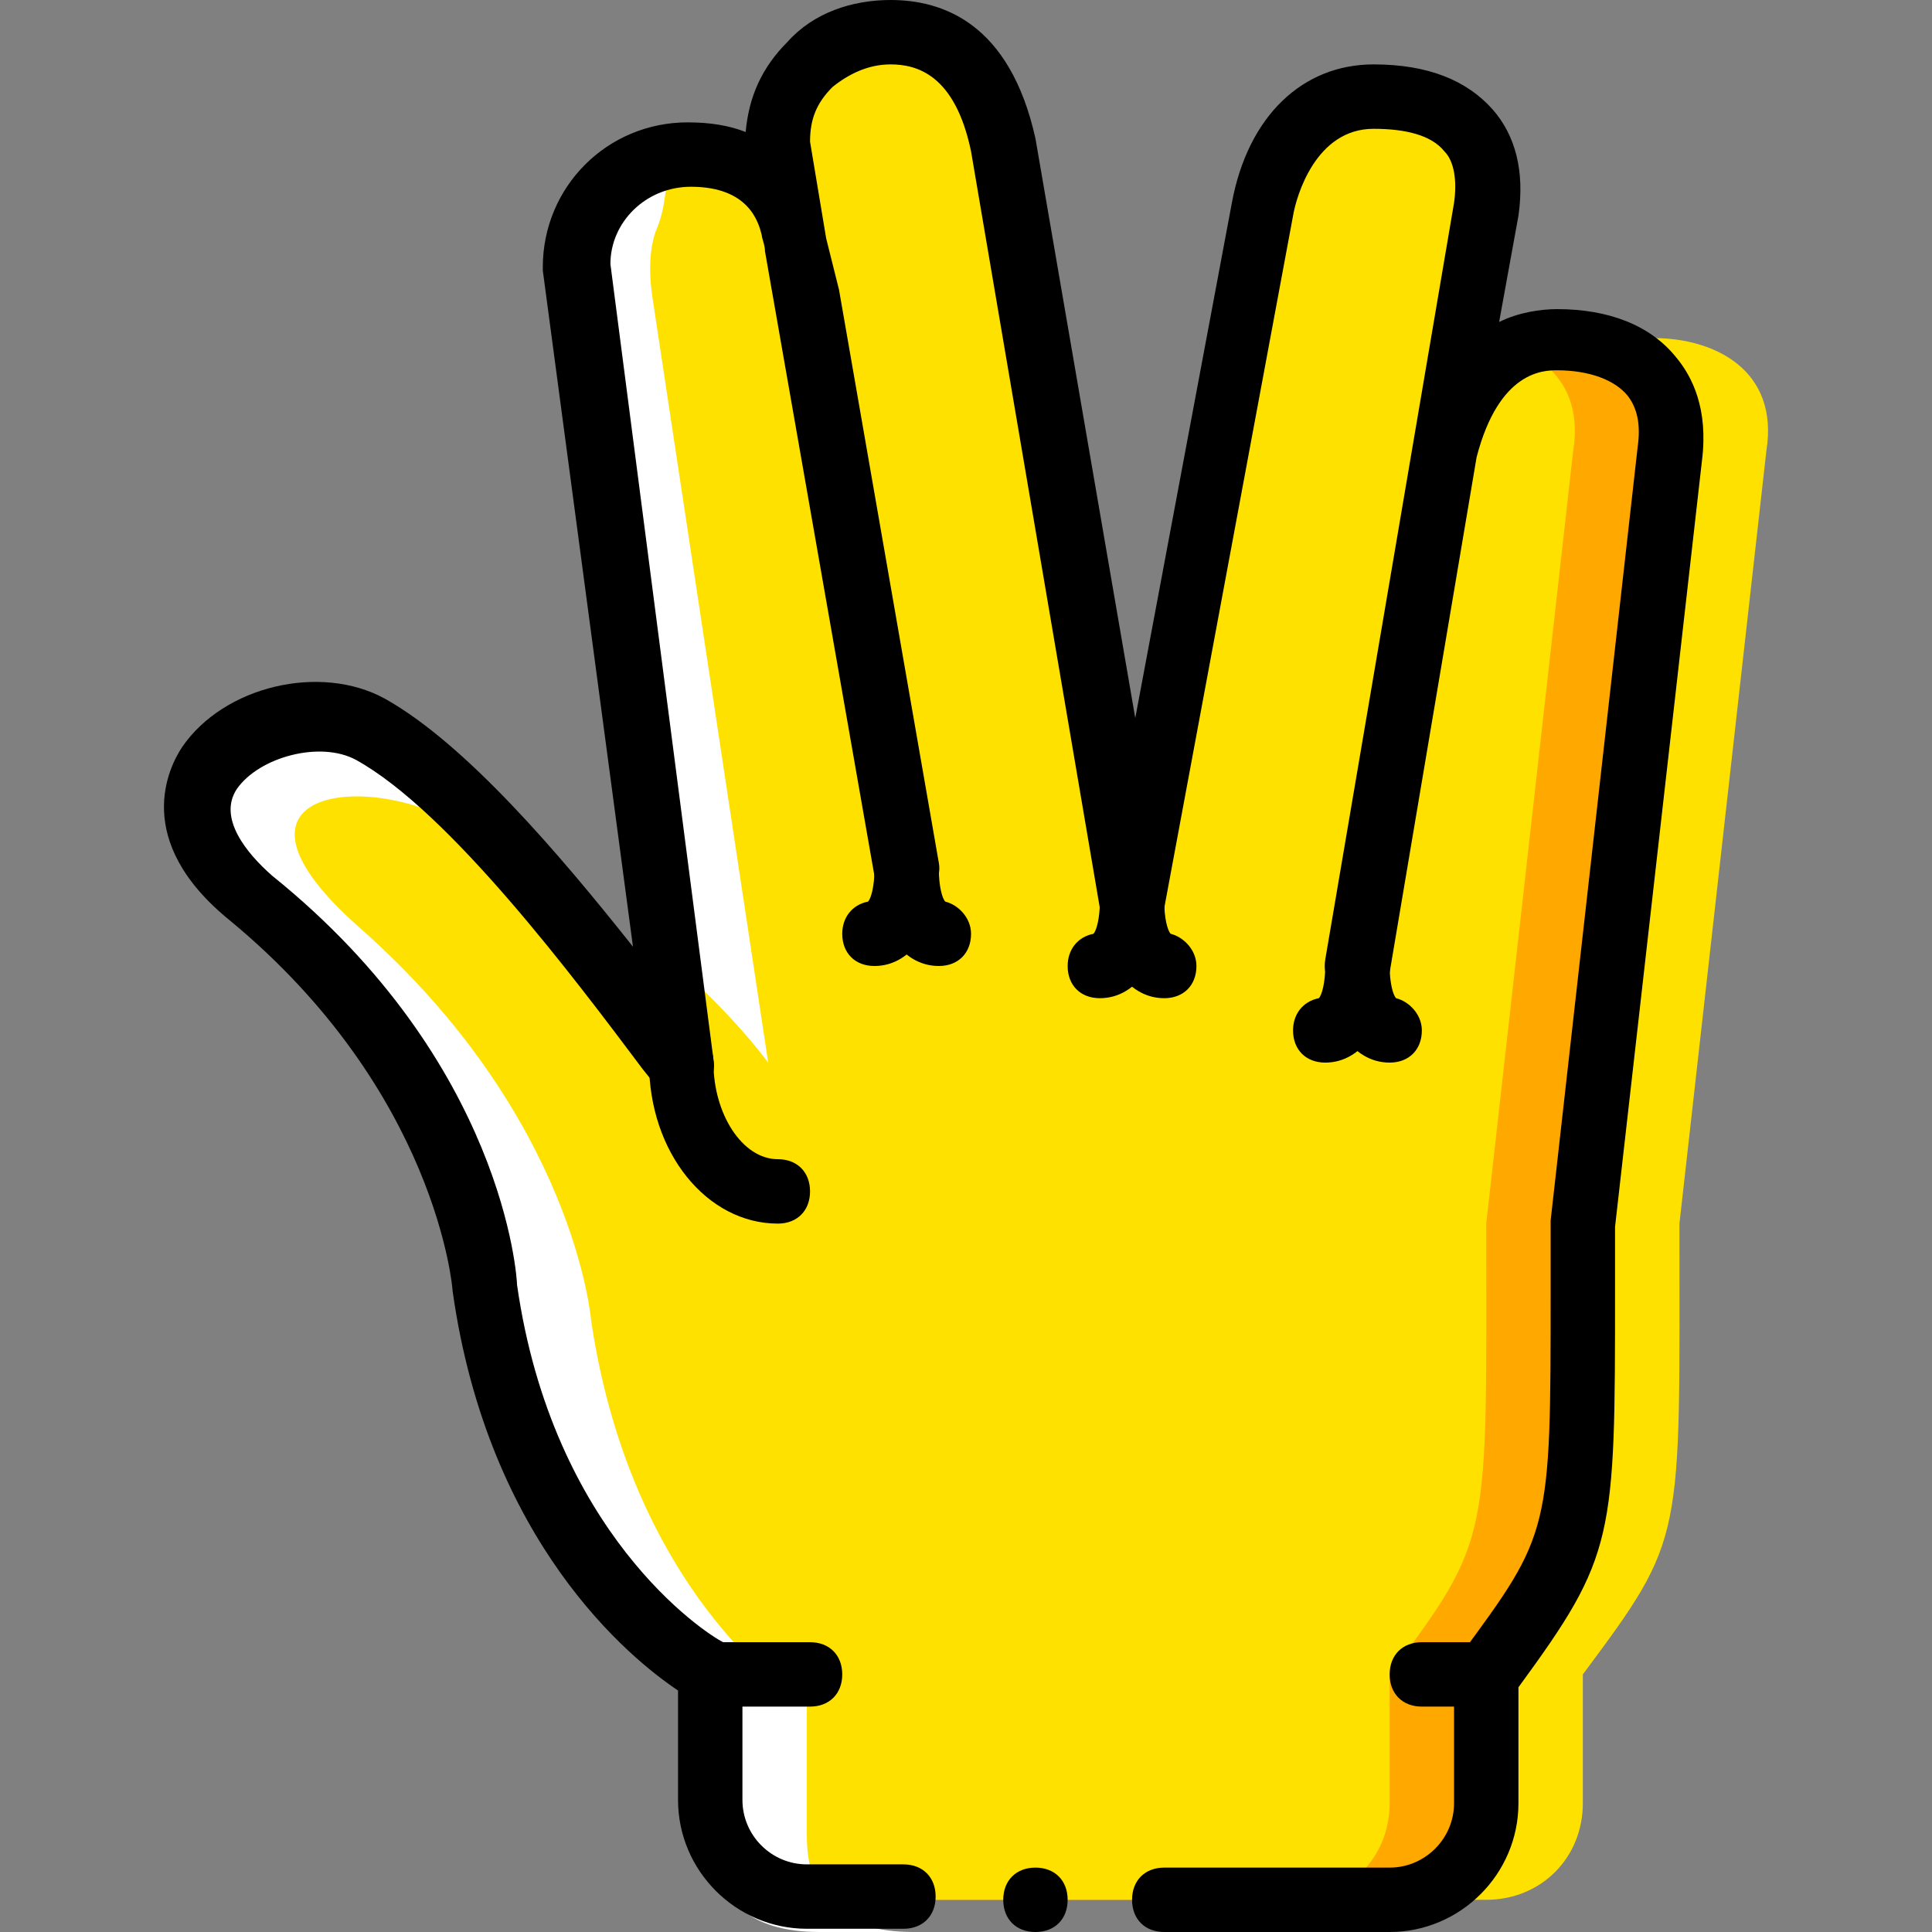 <?xml version="1.0" encoding="iso-8859-1"?>
<!-- Generator: Adobe Illustrator 19.0.0, SVG Export Plug-In . SVG Version: 6.00 Build 0)  -->
<svg version="1.1" id="Layer_1" xmlns="http://www.w3.org/2000/svg" xmlns:xlink="http://www.w3.org/1999/xlink" x="0px" y="0px"
	 viewBox="0 0 512 512" style="enable-background:new 0 0 512 512;" xml:space="preserve">
<rect x="0" y="0" width="512" height="512" fill="#808080" stroke="none"/>
<g transform="translate(1 1)">
	<path style="fill:#FFE100;" d="M358.737,502.467h34.133c14.507,0,25.6-11.093,25.6-25.6v-34.133
		c27.307-36.693,25.6-34.987,25.6-119.467l23.04-204.8c3.413-21.333-13.653-29.867-29.867-29.867s-25.6,13.653-29.867,29.867
		L384.337,255"/>
	<path style="fill:#FFA800;" d="M188.071,442.733v34.133c0,14.507,11.093,25.6,25.6,25.6h153.6c14.507,0,25.6-11.093,25.6-25.6
		v-34.133c27.307-36.693,25.6-34.987,25.6-119.467l23.04-204.8c3.413-21.333-13.653-29.867-29.867-29.867
		s-25.6,13.653-29.867,29.867L358.737,255l34.133-200.533c3.413-23.04-13.653-29.867-29.867-29.867
		c-16.213,0-26.453,13.653-29.867,29.867l-34.133,183.467L264.871,37.4c-4.267-18.773-13.653-29.867-29.867-29.867
		S205.137,21.187,205.137,37.4l34.133,192L212.817,77.507c-1.707-5.973-2.56-12.8-4.267-18.773
		c-3.413-12.8-13.653-18.773-27.307-18.773l0,0c-16.213,0-29.867,13.653-29.867,29.867l28.16,210.773
		c-17.067-23.04-53.76-73.387-81.92-88.747l0,0c-23.04-12.8-69.12,12.8-31.573,44.373c58.88,48.64,61.44,104.107,61.44,104.107
		C138.577,415.427,187.217,442.733,188.071,442.733L188.071,442.733z"/>
	<path style="fill:#FFE100;" d="M188.071,442.733v34.133c0,14.507,11.093,25.6,25.6,25.6h128c14.507,0,25.6-11.093,25.6-25.6
		v-34.133c27.307-36.693,25.6-34.987,25.6-119.467l23.04-204.8c3.413-21.333-13.653-29.867-29.867-29.867
		c-16.213,0-25.6,13.653-29.867,29.867L333.137,255l59.733-200.533c3.413-23.04-13.653-29.867-29.867-29.867
		c-16.213,0-26.453,13.653-29.867,29.867l-34.133,183.467L264.871,37.4c-4.267-18.773-13.653-29.867-29.867-29.867
		S205.137,21.187,205.137,37.4l34.133,192L212.817,77.507c-1.707-5.973-2.56-12.8-4.267-18.773
		c-3.413-12.8-13.653-18.773-27.307-18.773l0,0c-16.213,0-29.867,13.653-29.867,29.867l28.16,210.773
		c-17.067-23.04-53.76-73.387-81.92-88.747l0,0c-23.04-12.8-69.12,12.8-31.573,44.373c58.88,48.64,61.44,104.107,61.44,104.107
		C138.577,415.427,187.217,442.733,188.071,442.733L188.071,442.733z"/>
	<g>
		<path style="fill:#FFFFFF;" d="M171.004,248.173c12.8,11.093,23.893,22.187,31.573,32.427l-30.72-203.093
			c-0.853-5.973-0.853-11.947,0.853-17.067c4.267-9.387,0.853-16.213,7.68-17.92c-0.853-0.853-2.56-0.853-5.12-0.853
			c-12.8,0-23.04,7.68-27.307,17.92c-2.56,5.12-2.56,11.947-0.853,17.067L171.004,248.173z"/>
		<path style="fill:#FFFFFF;" d="M212.817,485.4v-34.133c0,0-46.08-27.307-57.173-102.4c0,0-4.267-53.76-61.44-104.107
			c-43.52-38.4,6.827-42.667,31.573-23.893c0.853,0,0.853,0.853,1.707,0.853c-9.387-9.387-17.92-17.067-26.453-21.333l0,0
			c-24.747-18.773-75.093,6.827-31.573,44.373c57.173,50.347,61.44,104.107,61.44,104.107c11.093,75.093,57.173,102.4,57.173,102.4
			V485.4c0,17.067,9.387,25.6,28.16,25.6h24.747C222.204,511,212.817,502.467,212.817,485.4"/>
	</g>
	<path d="M367.271,511h-59.733c-5.12,0-8.533-3.413-8.533-8.533s3.413-8.533,8.533-8.533h59.733c9.387,0,17.067-7.68,17.067-17.067
		v-34.133c0-1.707,0.853-3.413,1.707-5.12c23.893-32.427,23.893-32.427,23.893-97.28v-17.067v-0.853l23.04-204.8
		c0.853-5.973,0-10.24-2.56-13.653c-3.413-4.267-10.24-6.827-18.773-6.827c-3.413,0-15.36,0-21.333,23.04l-23.04,136.533
		c-0.853,4.267-5.12,7.68-10.24,6.827c-4.267-0.853-7.68-5.12-6.827-10.24l0,0L384.337,52.76c0.853-5.973,0-11.093-2.56-13.653
		c-3.413-4.267-10.24-5.973-18.773-5.973c-15.36,0-20.48,17.92-21.333,23.04L307.537,239.64c-0.853,4.267-4.267,6.827-8.533,6.827
		c-4.267,0-7.68-3.413-8.533-6.827L256.337,39.107c-4.267-20.48-14.507-23.04-21.333-23.04c-5.973,0-11.093,2.56-15.36,5.973
		c-4.267,4.267-5.973,8.533-5.973,14.507l4.267,25.6c0.853,3.413,1.707,6.827,2.56,10.24l0.853,3.413l26.453,151.893
		c0.853,4.267-2.56,9.387-6.827,10.24c-4.267,0.853-9.387-2.56-10.24-6.827L201.724,65.56c0-1.707-0.853-3.413-0.853-4.267
		c-0.853-3.413-3.413-12.8-18.773-12.8c-11.947,0-21.333,9.387-21.333,20.48l27.307,210.773c0.853,4.267-1.707,7.68-5.12,9.387
		c-3.413,1.707-7.68,0-10.24-2.56l-3.413-4.267c-17.92-23.893-51.2-68.267-75.947-81.92c-9.387-5.12-25.6-0.853-31.573,7.68
		c-5.12,7.68,2.56,17.067,9.387,23.04c61.44,49.493,64.853,106.667,64.853,108.373c9.387,65.707,49.493,92.16,54.613,94.72
		c3.413,1.707,5.12,4.267,5.12,7.68v34.133c0,9.387,7.68,17.067,17.067,17.067h25.6c5.12,0,8.533,3.413,8.533,8.533
		c0,5.12-3.413,8.533-8.533,8.533h-25.6c-18.773,0-34.133-15.36-34.133-34.133V447c-12.8-8.533-50.347-39.253-59.733-105.813
		c0-0.853-4.267-52.907-58.88-98.133c-26.453-21.333-16.213-40.96-12.8-46.08c11.093-16.213,36.693-22.187,53.76-12.8
		c21.333,11.947,46.08,40.96,65.707,65.707l-23.893-179.2v-0.853c0-21.333,17.067-38.4,38.4-38.4c5.973,0,11.093,0.853,15.36,2.56
		c0.853-9.387,4.267-17.067,11.093-23.893C214.524,2.413,224.764-1,235.004-1c13.653,0,31.573,5.973,38.4,36.693l26.453,153.6
		l25.6-136.533c4.267-23.04,18.773-36.693,37.547-36.693c14.507,0,24.747,4.267,31.573,11.947c5.973,6.827,8.533,16.213,6.827,28.16
		l-5.12,28.16c5.12-2.56,11.093-3.413,15.36-3.413c13.653,0,24.747,4.267,31.573,12.8c4.267,5.12,8.533,13.653,6.827,27.307
		l-23.04,203.093v16.213c0,66.56,0,70.827-25.6,105.813v30.72C401.404,495.64,386.044,511,367.271,511z"/>
	<path d="M281.937,502.467c0-5.12-3.413-8.533-8.533-8.533c-5.12,0-8.533,3.413-8.533,8.533s3.413,8.533,8.533,8.533
		C278.524,511,281.937,507.587,281.937,502.467"/>
	<path d="M213.671,451.267h-25.6c-5.12,0-8.533-3.413-8.533-8.533s3.413-8.533,8.533-8.533h25.6c5.12,0,8.533,3.413,8.533,8.533
		S218.791,451.267,213.671,451.267z"/>
	<path d="M392.871,451.267h-17.067c-5.12,0-8.533-3.413-8.533-8.533s3.413-8.533,8.533-8.533h17.067c5.12,0,8.533,3.413,8.533,8.533
		S397.137,451.267,392.871,451.267z"/>
	<path d="M205.137,323.267c-18.773,0-34.133-18.773-34.133-42.667c0-5.12,3.413-8.533,8.533-8.533c5.12,0,8.533,3.413,8.533,8.533
		c0,13.653,7.68,25.6,17.067,25.6c5.12,0,8.533,3.413,8.533,8.533S210.257,323.267,205.137,323.267z"/>
	<path d="M230.737,255c-5.12,0-8.533-3.413-8.533-8.533c0-4.267,2.56-7.68,6.827-8.533c0.853-0.853,1.707-4.267,1.707-8.533
		c0-5.12,3.413-8.533,8.533-8.533c5.12,0,8.533,3.413,8.533,8.533C247.804,243.907,240.977,255,230.737,255z"/>
	<path d="M247.804,255c-10.24,0-17.067-11.093-17.067-25.6c0-5.12,3.413-8.533,8.533-8.533c5.12,0,8.533,3.413,8.533,8.533
		c0,4.267,0.853,7.68,1.707,8.533c3.413,0.853,6.827,4.267,6.827,8.533C256.337,251.587,252.924,255,247.804,255z M250.364,238.787
		L250.364,238.787L250.364,238.787z"/>
	<path d="M290.471,263.533c-5.12,0-8.533-3.413-8.533-8.533c0-4.267,2.56-7.68,6.827-8.533c0.853-0.853,1.707-4.267,1.707-8.533
		c0-5.12,3.413-8.533,8.533-8.533c5.12,0,8.533,3.413,8.533,8.533C307.537,252.44,300.711,263.533,290.471,263.533z"/>
	<path d="M307.537,263.533c-10.24,0-17.067-11.093-17.067-25.6c0-5.12,3.413-8.533,8.533-8.533c5.12,0,8.533,3.413,8.533,8.533
		c0,4.267,0.853,7.68,1.707,8.533c3.413,0.853,6.827,4.267,6.827,8.533C316.071,260.12,312.657,263.533,307.537,263.533z
		 M310.097,247.32L310.097,247.32L310.097,247.32z"/>
	<path d="M350.204,280.6c-5.12,0-8.533-3.413-8.533-8.533c0-4.267,2.56-7.68,6.827-8.533c0.853-0.853,1.707-4.267,1.707-8.533
		c0-5.12,3.413-8.533,8.533-8.533c5.12,0,8.533,3.413,8.533,8.533C367.271,269.507,360.444,280.6,350.204,280.6z"/>
	<path d="M367.271,280.6c-10.24,0-17.067-11.093-17.067-25.6c0-5.12,3.413-8.533,8.533-8.533c5.12,0,8.533,3.413,8.533,8.533
		c0,4.267,0.853,7.68,1.707,8.533c3.413,0.853,6.827,4.267,6.827,8.533C375.804,277.187,372.391,280.6,367.271,280.6z
		 M369.831,264.387L369.831,264.387L369.831,264.387z"/>
</g>
<g>
</g>
<g>
</g>
<g>
</g>
<g>
</g>
<g>
</g>
<g>
</g>
<g>
</g>
<g>
</g>
<g>
</g>
<g>
</g>
<g>
</g>
<g>
</g>
<g>
</g>
<g>
</g>
<g>
</g>
</svg>
